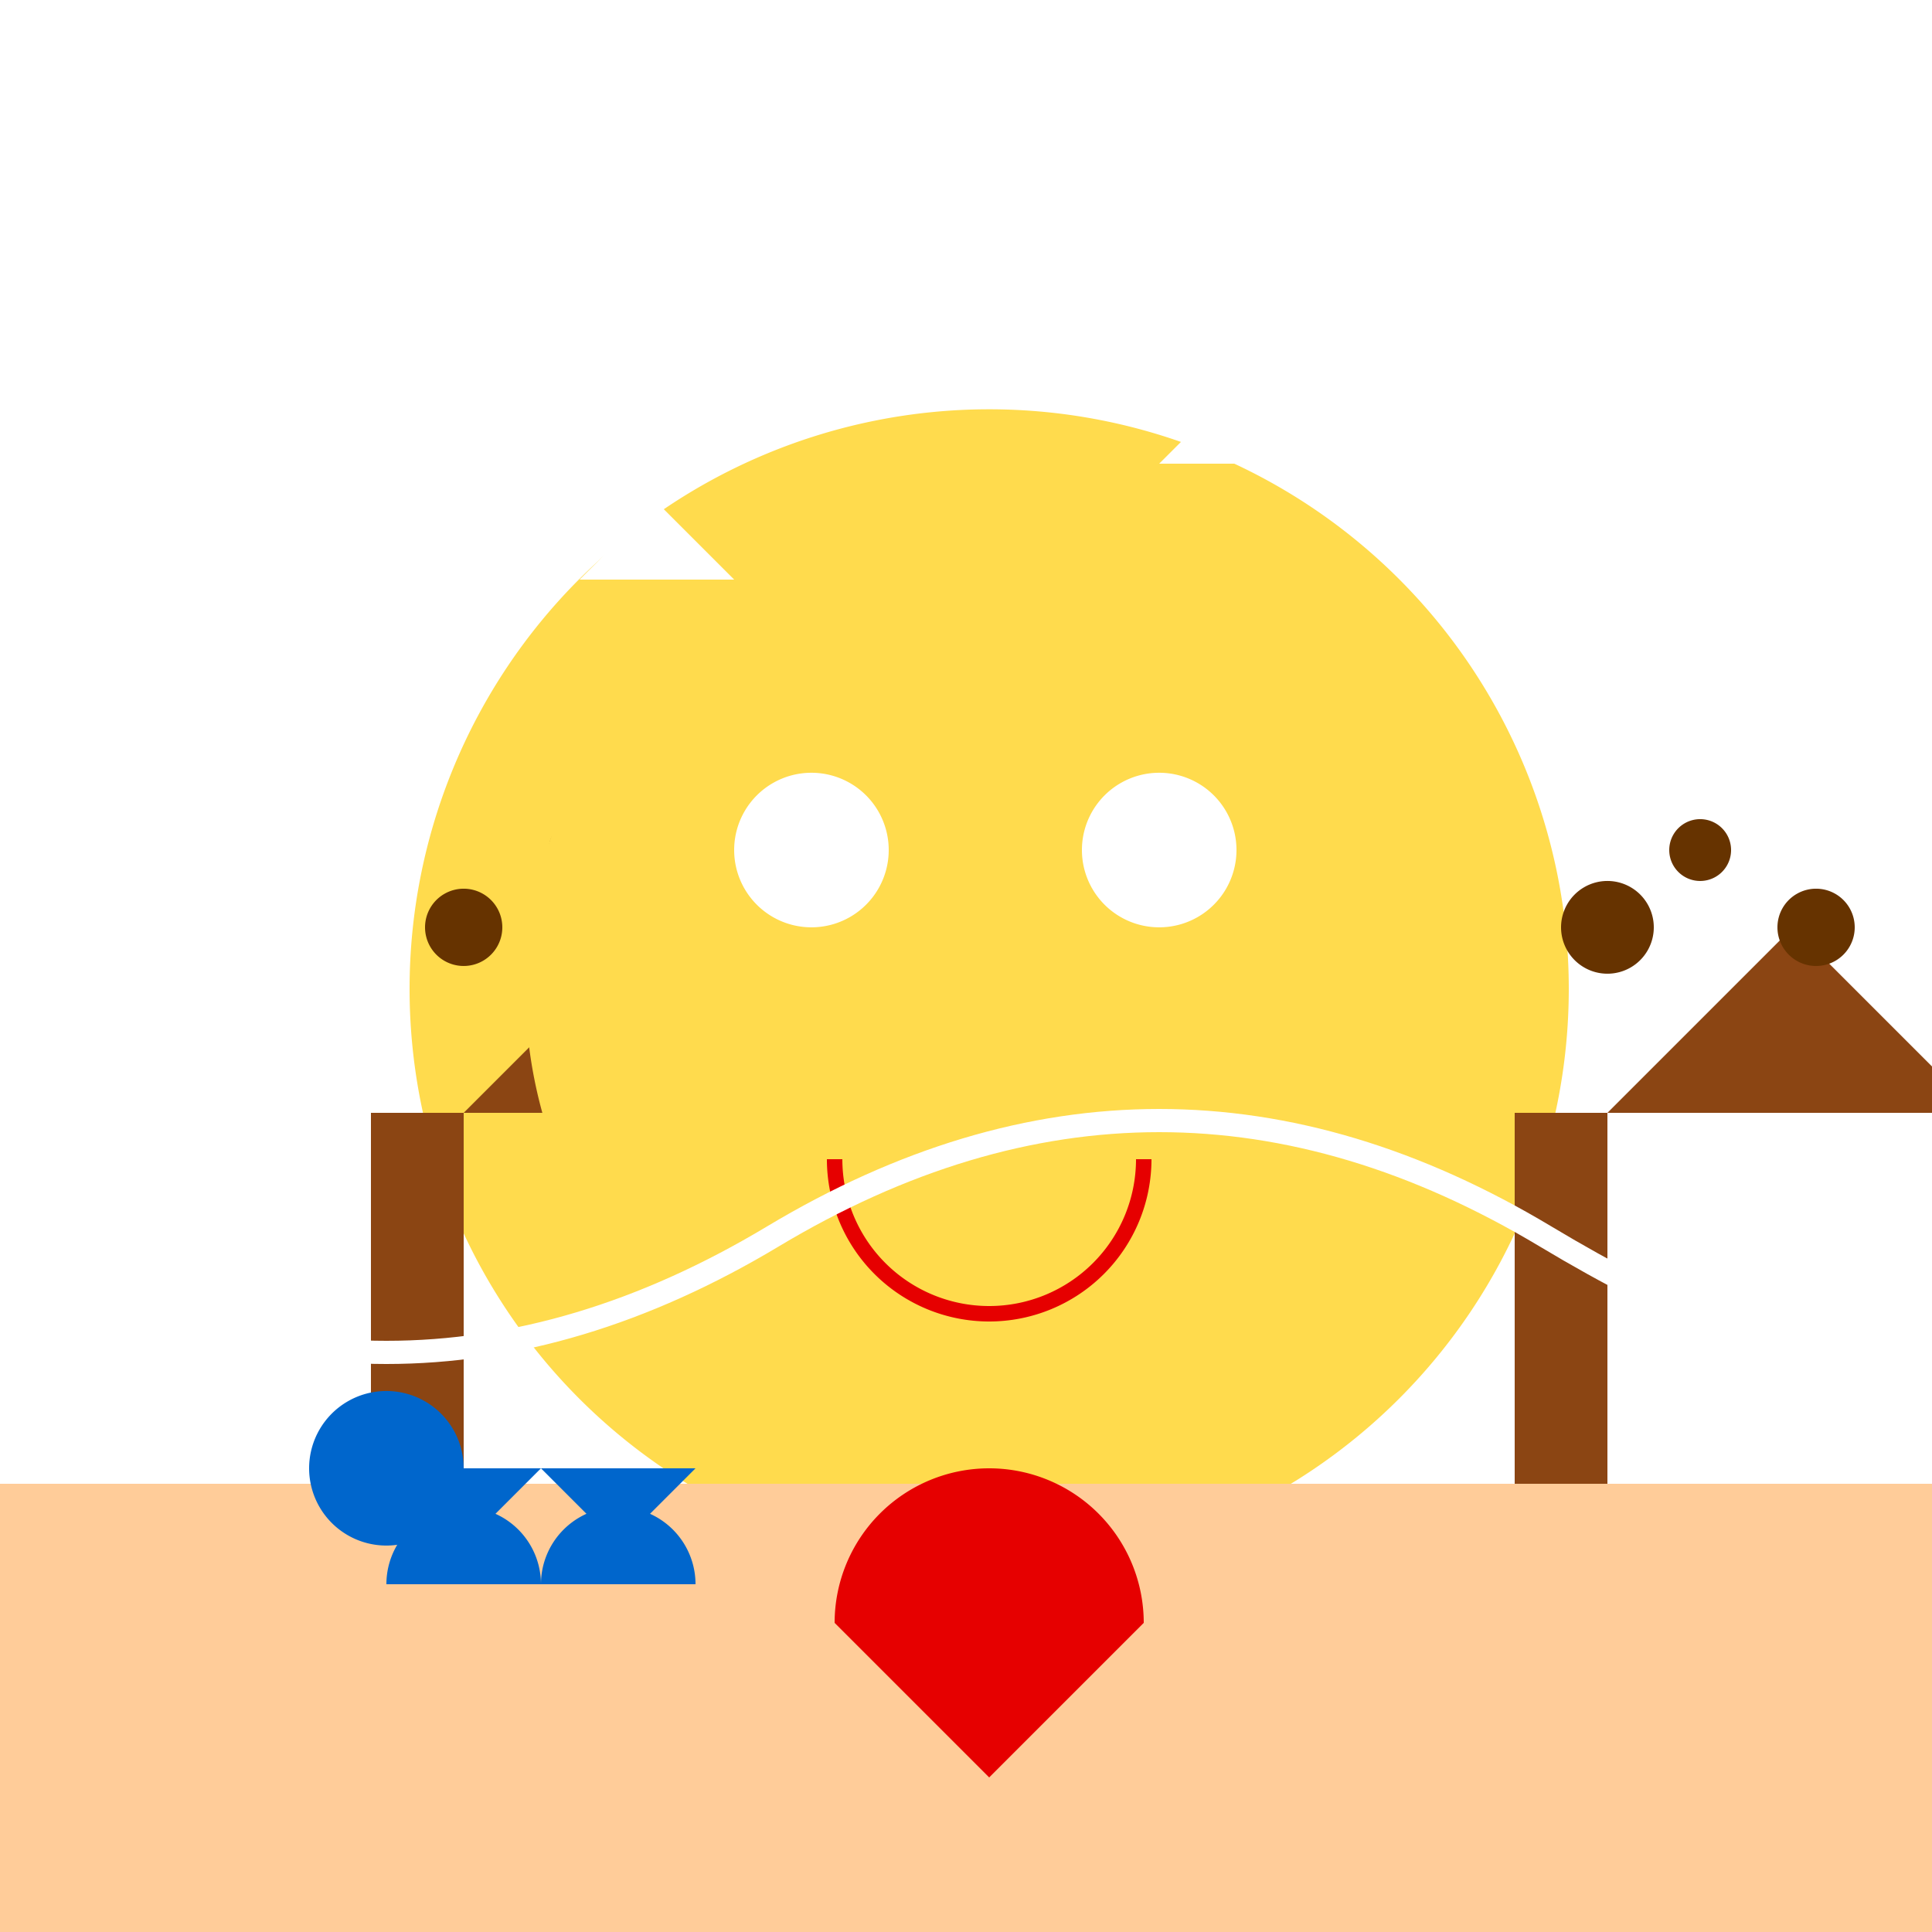 <!--

Generated by DrawGPT.
Free, open source, AI generated images in SVG, PNG, and HTML Canvas format.
https://drawgpt.ai

Created: 2023-09-26T22:29:20.706Z
Link: https://drawgpt.ai/prompt/67292/

-->
<svg xmlns="http://www.w3.org/2000/svg" xmlns:xlink="http://www.w3.org/1999/xlink" width="500" height="500"><defs><linearGradient id="c2s_1" x1="0px" x2="0px" y1="0px" y2="512px" gradientUnits="userSpaceOnUse"/><linearGradient id="c2s_2" x1="0px" x2="0px" y1="256px" y2="512px" gradientUnits="userSpaceOnUse"/></defs><g><rect fill="url(#c2s_1)" stroke="none" x="0" y="0" width="512" height="512"/><path fill="#ffdb4d" stroke="none" paint-order="stroke fill markers" d=" M 406 256 A 150 150 0 1 1 406 255.85"/><rect fill="url(#c2s_2)" stroke="none" x="0" y="256" width="512" height="256"/><rect fill="#ffcc99" stroke="none" x="0" y="384" width="512" height="128"/><rect fill="#8b4513" stroke="none" x="96" y="288" width="24" height="96"/><path fill="#8b4513" stroke="none" paint-order="stroke fill markers" d=" M 120 288 L 168 240 L 216 288 Z"/><rect fill="#8b4513" stroke="none" x="392" y="288" width="24" height="96"/><path fill="#8b4513" stroke="none" paint-order="stroke fill markers" d=" M 416 288 L 464 240 L 512 288 Z"/><path fill="#663300" stroke="none" paint-order="stroke fill markers" d=" M 130 240 A 10 10 0 1 1 130 239.99"/><path fill="#663300" stroke="none" paint-order="stroke fill markers" d=" M 158 220 A 8 8 0 1 1 158 219.992"/><path fill="#663300" stroke="none" paint-order="stroke fill markers" d=" M 192 240 A 12 12 0 1 1 192 239.988"/><path fill="#663300" stroke="none" paint-order="stroke fill markers" d=" M 428 240 A 12 12 0 1 1 428 239.988"/><path fill="#663300" stroke="none" paint-order="stroke fill markers" d=" M 448 220 A 8 8 0 1 1 448 219.992"/><path fill="#663300" stroke="none" paint-order="stroke fill markers" d=" M 480 240 A 10 10 0 1 1 480 239.99"/><path fill="#ffffff" stroke="none" paint-order="stroke fill markers" d=" M 100 100 L 120 80 L 140 100 Z"/><path fill="#ffffff" stroke="none" paint-order="stroke fill markers" d=" M 150 150 L 170 130 L 190 150 Z"/><path fill="#ffffff" stroke="none" paint-order="stroke fill markers" d=" M 300 120 L 320 100 L 340 120 Z"/><path fill="#ffffff" stroke="none" paint-order="stroke fill markers" d=" M 420 160 L 440 140 L 460 160 Z"/><path fill="#e60000" stroke="none" paint-order="stroke fill markers" d=" M 296 420 A 40 40 0 1 0 216 420"/><path fill="#e60000" stroke="none" paint-order="stroke fill markers" d=" M 216 420 L 296 420 L 256 460 Z"/><path fill="#ffdb4d" stroke="none" paint-order="stroke fill markers" d=" M 376 256 A 120 120 0 1 1 376 255.88"/><path fill="#ffffff" stroke="none" paint-order="stroke fill markers" d=" M 230 220 A 20 20 0 1 1 230 219.98"/><path fill="#ffffff" stroke="none" paint-order="stroke fill markers" d=" M 320 220 A 20 20 0 1 1 320 219.98"/><path fill="none" stroke="#e60000" paint-order="fill stroke markers" d=" M 296 300 A 40 40 0 0 1 216 300" stroke-miterlimit="10" stroke-width="4" stroke-dasharray=""/><path fill="none" stroke="#ffffff" paint-order="fill stroke markers" d=" M 0 320 Q 100 380 200 320 Q 300 260 400 320 Q 500 380 512 320" stroke-miterlimit="10" stroke-width="6" stroke-dasharray=""/><path fill="#0066cc" stroke="none" paint-order="stroke fill markers" d=" M 120 380 A 20 20 0 1 1 120 379.98"/><path fill="#0066cc" stroke="none" paint-order="stroke fill markers" d=" M 100 380 L 120 400 L 140 380 Z"/><path fill="#0066cc" stroke="none" paint-order="stroke fill markers" d=" M 140 410 A 20 20 0 1 0 100 410"/><path fill="#0066cc" stroke="none" paint-order="stroke fill markers" d=" M 140 380 L 160 400 L 180 380 Z"/><path fill="#0066cc" stroke="none" paint-order="stroke fill markers" d=" M 180 410 A 20 20 0 1 0 140 410"/></g></svg>